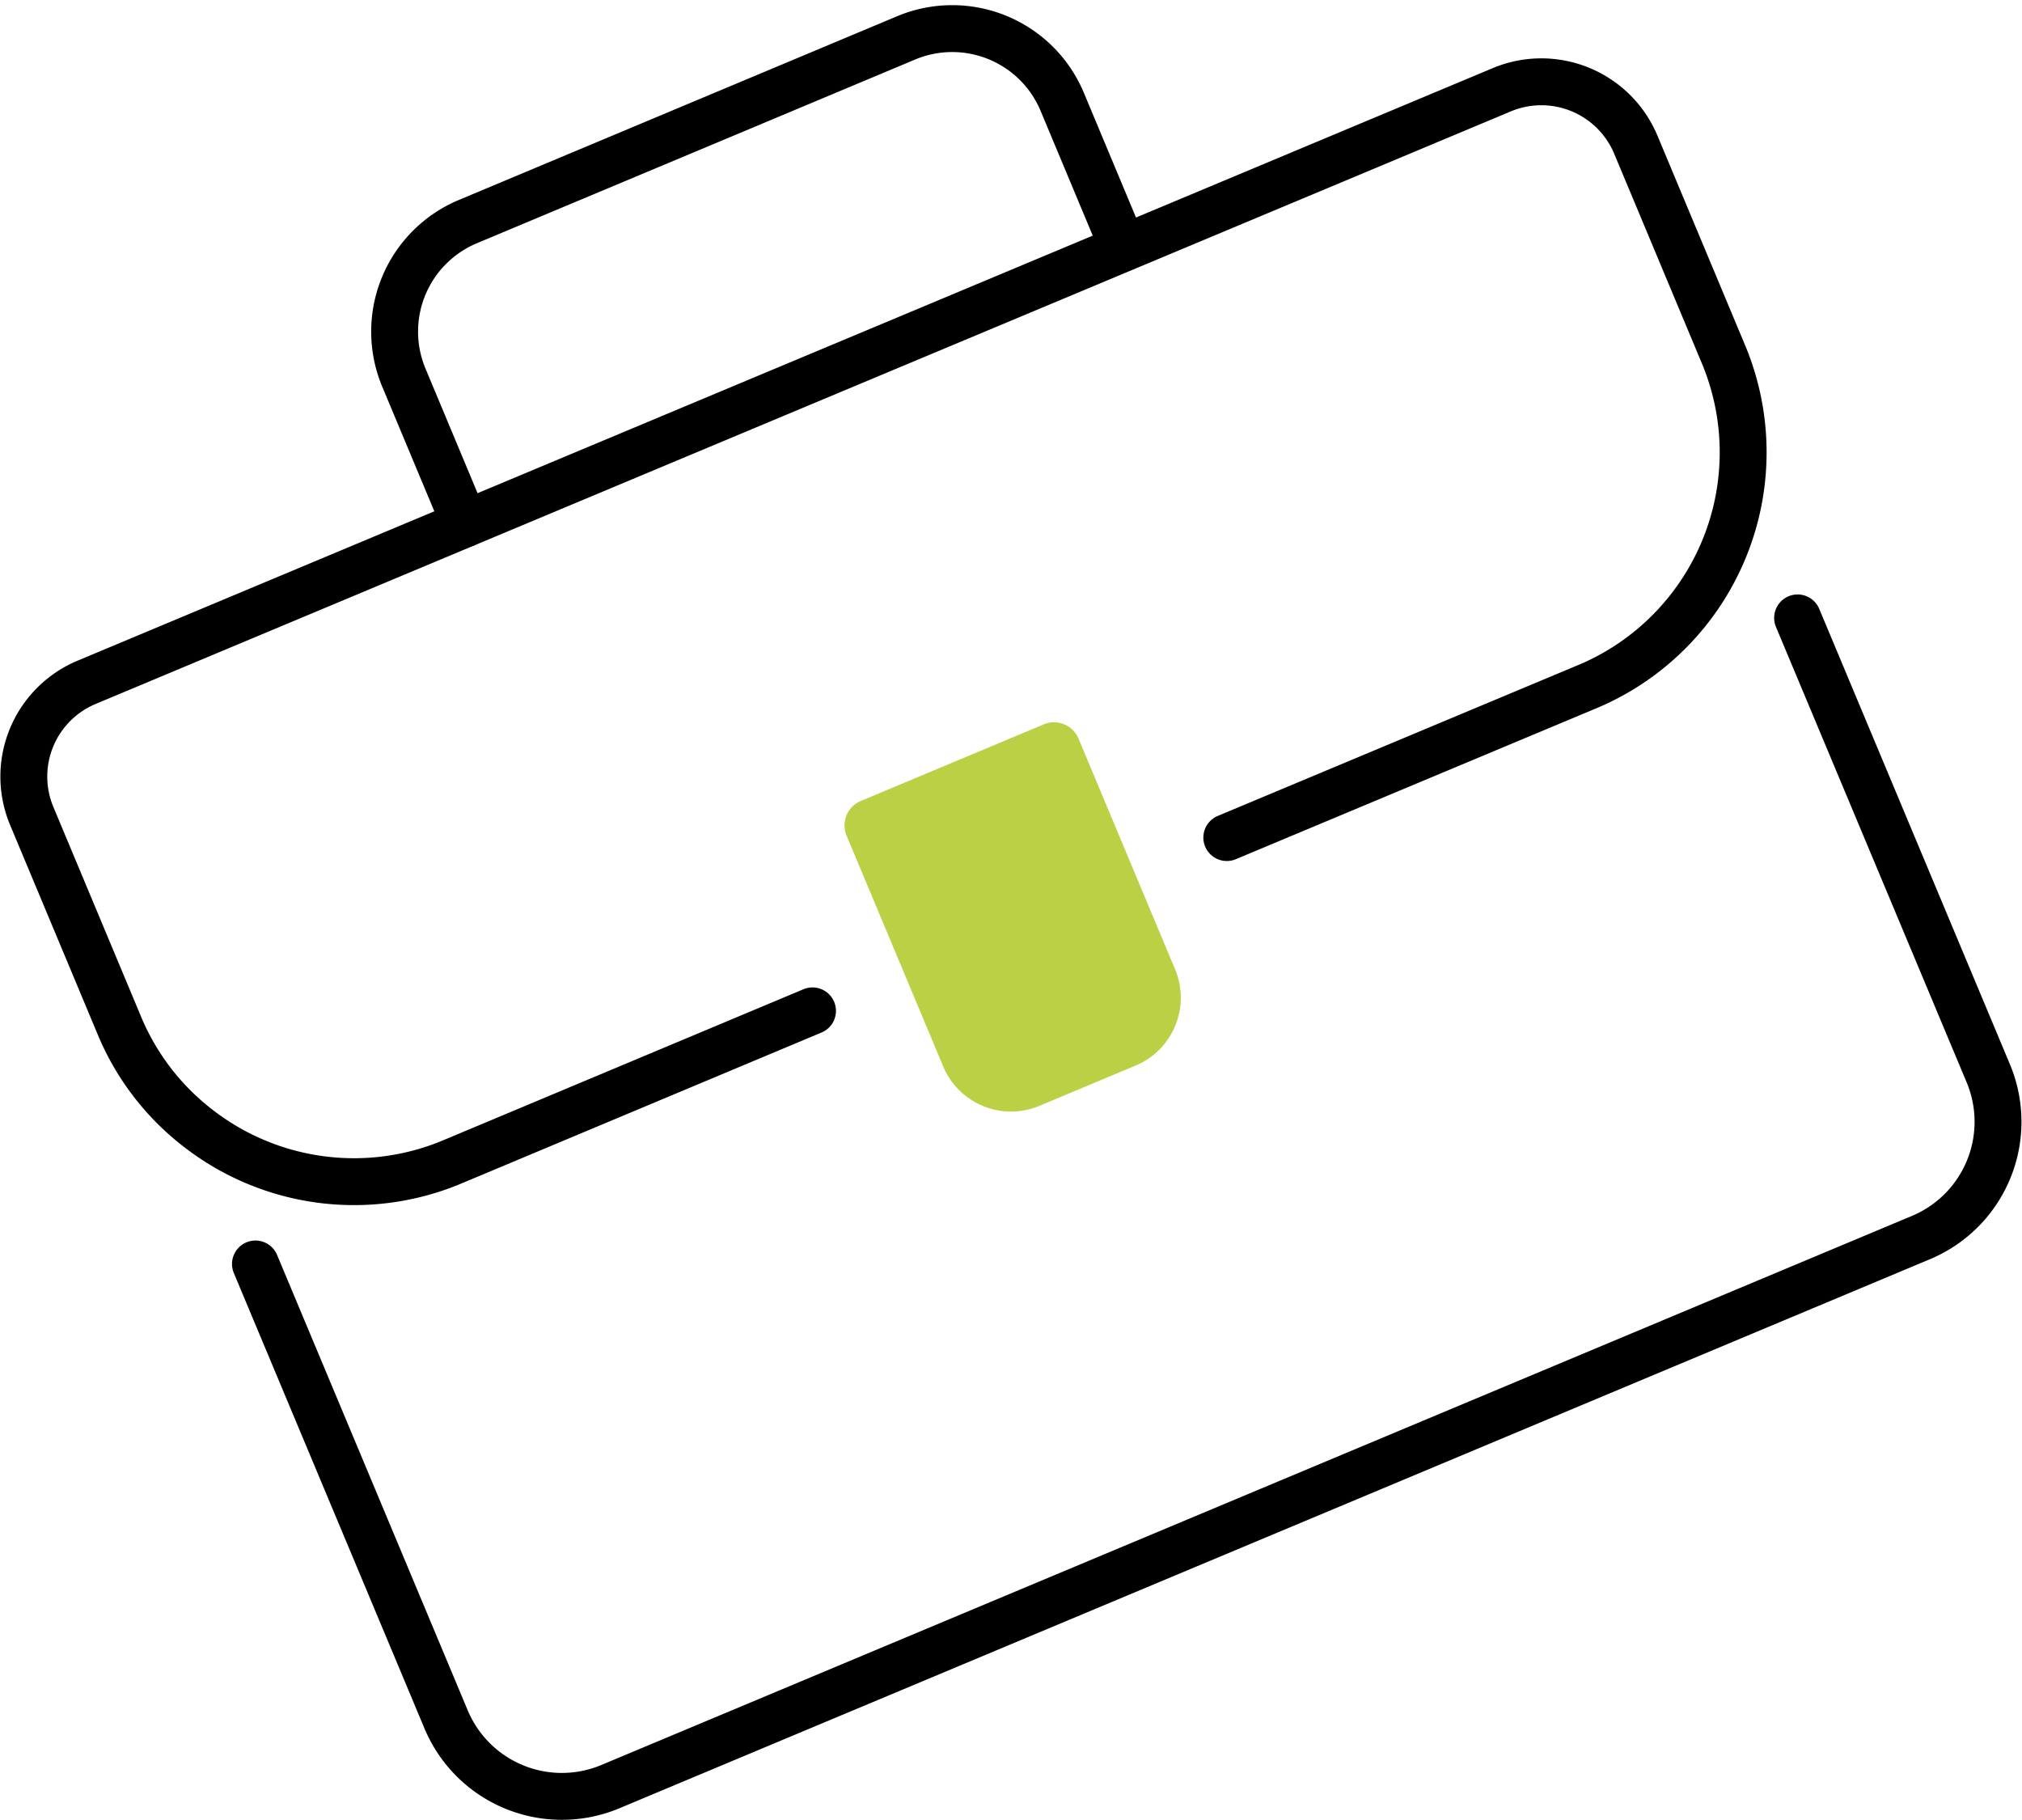 <?xml version="1.0" encoding="UTF-8"?> <svg xmlns="http://www.w3.org/2000/svg" width="56.065" height="50.466" viewBox="0 0 56.065 50.466"><g id="Calque_1" data-name="Calque 1" transform="translate(-0.334 -0.203)"><g id="Groupe_5459" data-name="Groupe 5459" transform="translate(0.994 0.996)"><g id="Groupe_5458" data-name="Groupe 5458"><path id="Tracé_35853" data-name="Tracé 35853" d="M34.35,24.371l10.056-4.209a7.044,7.044,0,0,0,3.715-9.191l-2.43-5.81a2.839,2.839,0,0,0-3.715-1.523L2.74,20.065A2.832,2.832,0,0,0,1.217,23.78l2.43,5.81a6.975,6.975,0,0,0,2.211,2.863,7.046,7.046,0,0,0,6.949.938l10.056-4.215" transform="translate(-0.994 -1.943)" fill="none" stroke="#000001" stroke-linecap="round" stroke-linejoin="round" stroke-width="1.3"></path><path id="Tracé_35854" data-name="Tracé 35854" d="M54.3,27.82l5.287,12.626A3.479,3.479,0,0,1,57.719,45L21.382,60.222a3.481,3.481,0,0,1-4.556-1.864L11.54,45.732" transform="translate(-5.117 -11.482)" fill="none" stroke="#000001" stroke-linecap="round" stroke-linejoin="round" stroke-width="1.3"></path><path id="Tracé_35855" data-name="Tracé 35855" d="M19.827,14.727l-1.693-4.05a3.306,3.306,0,0,1,1.772-4.33L32.057,1.254a3.306,3.306,0,0,1,4.33,1.772l1.693,4.05" transform="translate(-7.594 -0.996)" fill="none" stroke="#000001" stroke-linecap="round" stroke-linejoin="round" stroke-width="1.3"></path></g><path id="Tracé_35856" data-name="Tracé 35856" d="M.731,0H6.237a.736.736,0,0,1,.737.737V7.674a2.04,2.04,0,0,1-2.04,2.04H2.04A2.04,2.04,0,0,1,0,7.674V.737A.736.736,0,0,1,.737,0Z" transform="matrix(0.922, -0.386, 0.386, 0.922, 22.53, 21.697)" fill="#bbd044"></path></g></g></svg> 